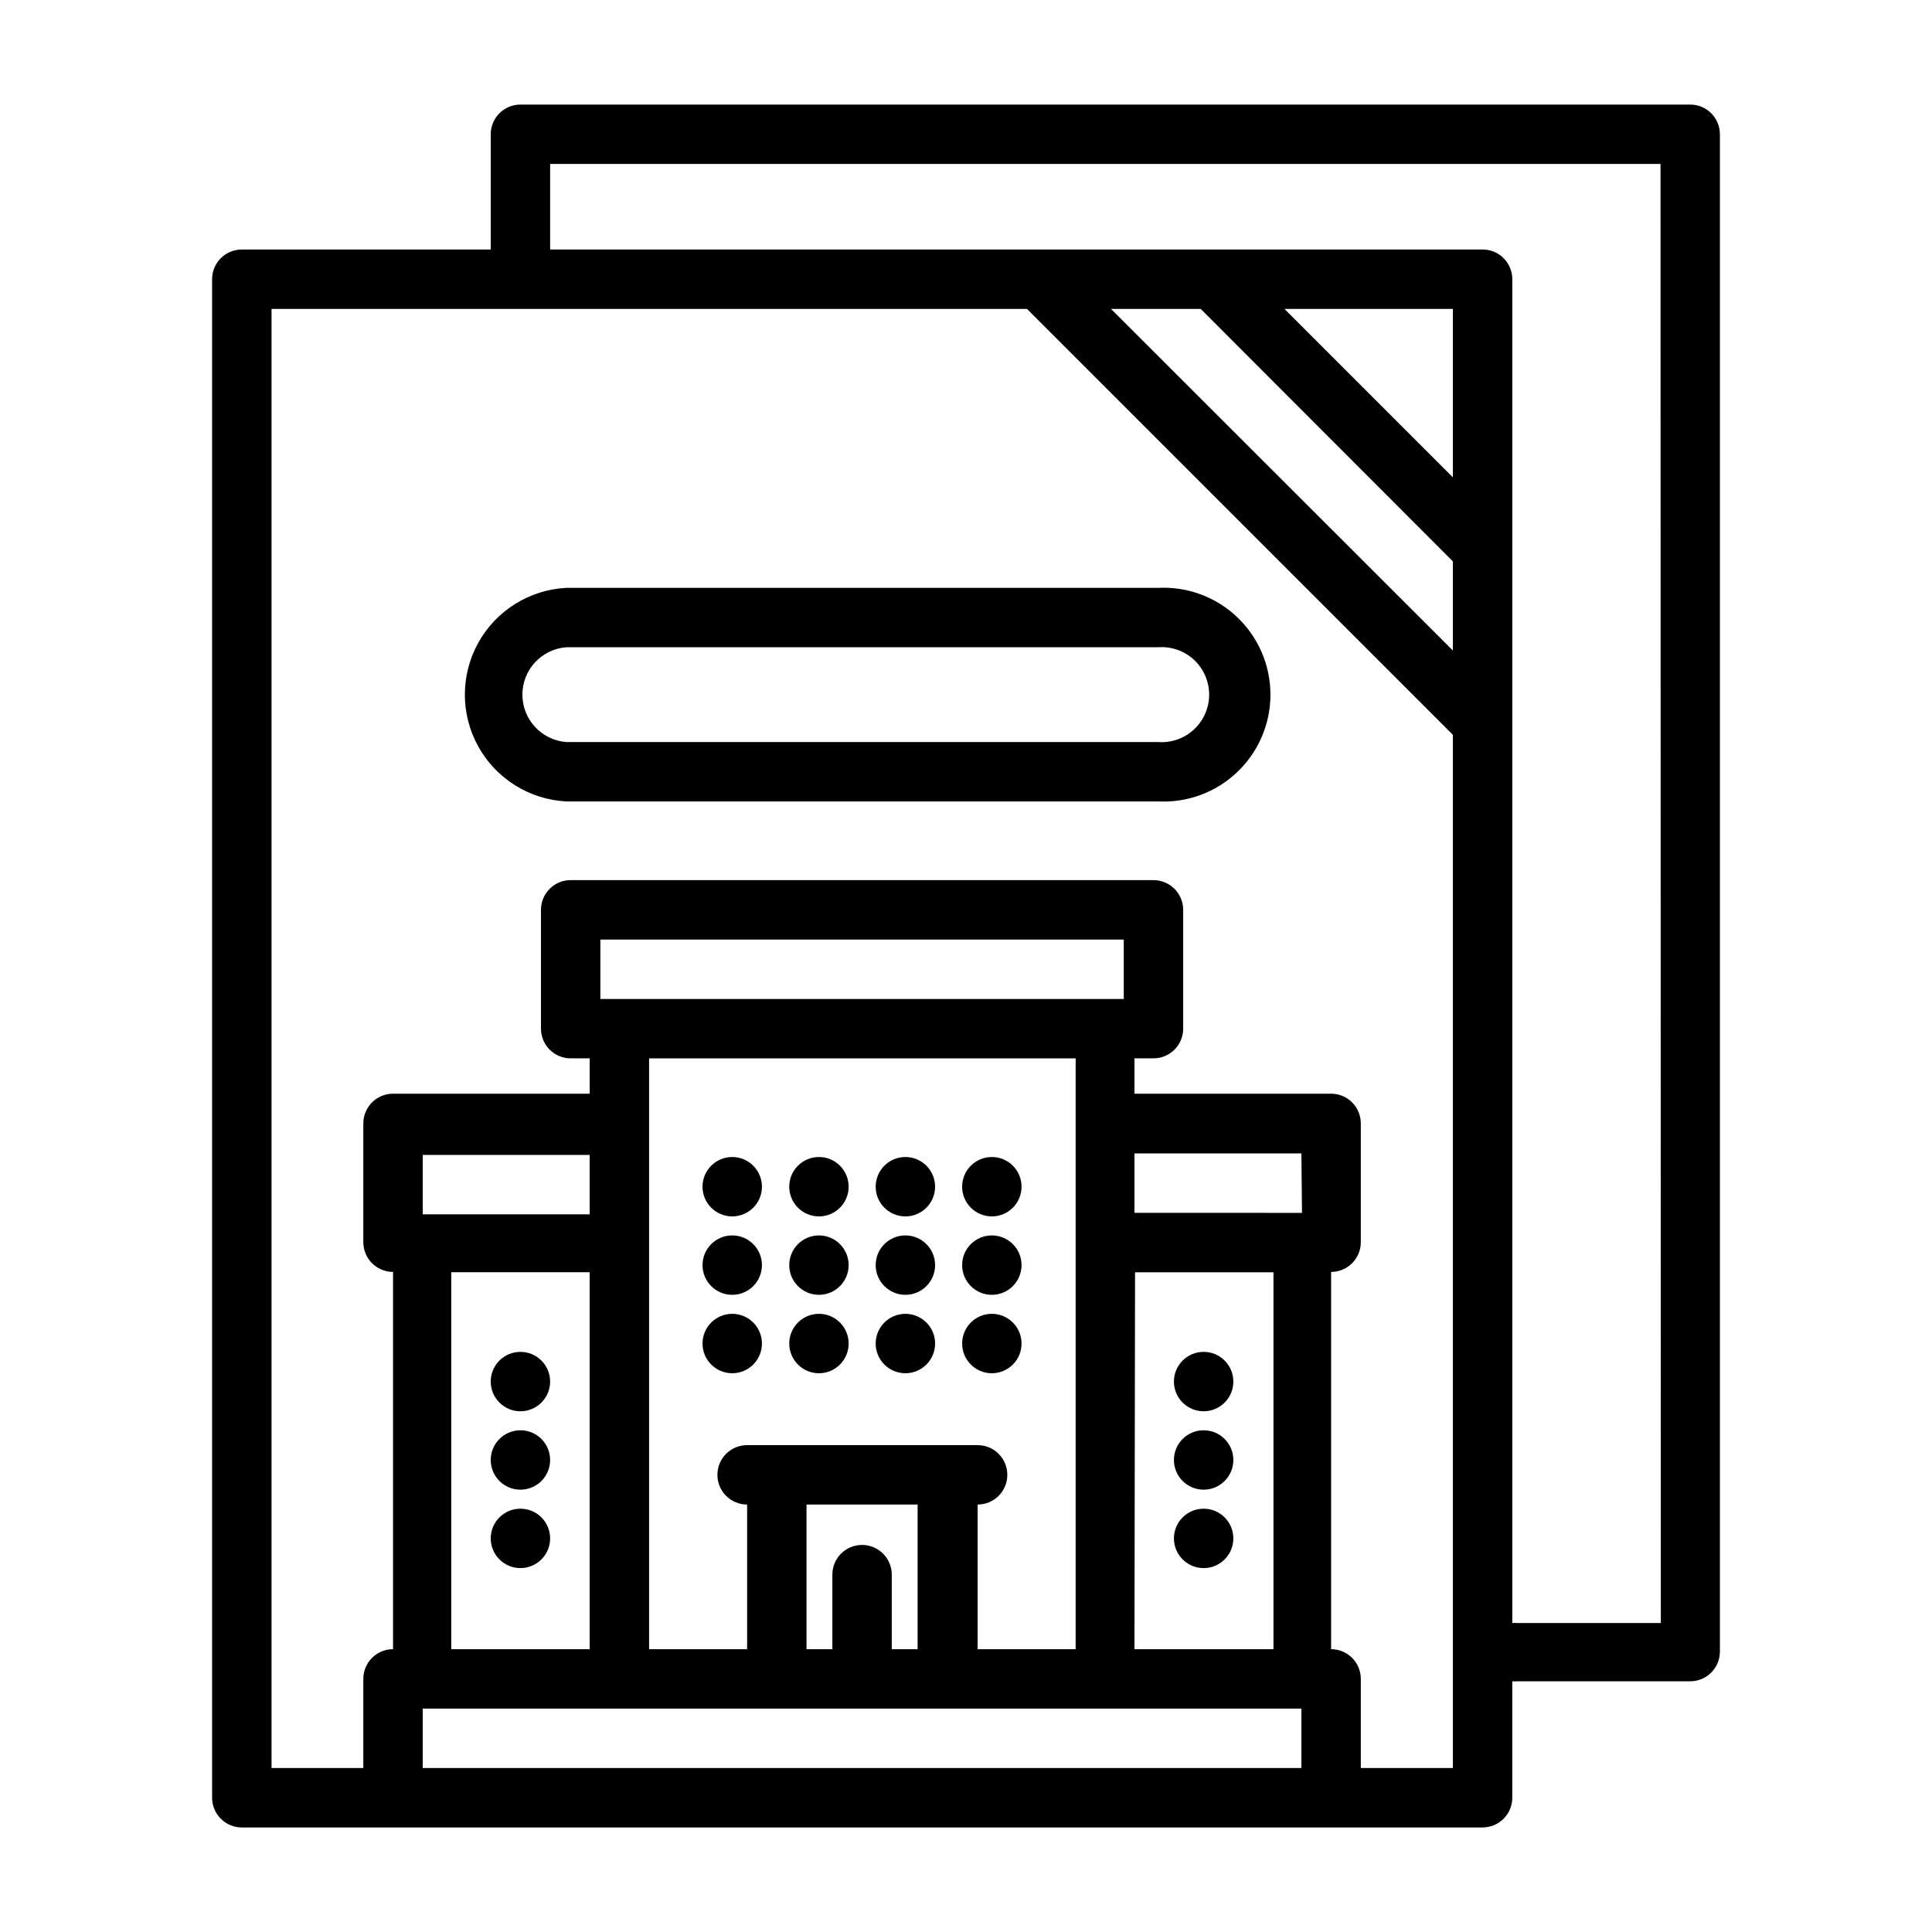 <?xml version="1.0" encoding="UTF-8"?>
<!-- Uploaded to: ICON Repo, www.svgrepo.com, Generator: ICON Repo Mixer Tools -->
<svg fill="#000000" width="800px" height="800px" version="1.1" viewBox="144 144 512 512" xmlns="http://www.w3.org/2000/svg">
 <g>
  <path d="m368.9 458.49c0 4.348-3.523 7.871-7.871 7.871s-7.871-3.523-7.871-7.871c0-4.348 3.523-7.871 7.871-7.871s7.871 3.523 7.871 7.871"/>
  <path d="m368.9 479.27c0 4.348-3.523 7.871-7.871 7.871s-7.871-3.523-7.871-7.871c0-4.348 3.523-7.871 7.871-7.871s7.871 3.523 7.871 7.871"/>
  <path d="m368.9 500.05c0 4.348-3.523 7.875-7.871 7.875s-7.871-3.527-7.871-7.875c0-4.348 3.523-7.871 7.871-7.871s7.871 3.523 7.871 7.871"/>
  <path d="m391.81 458.49c0 4.348-3.523 7.871-7.871 7.871s-7.875-3.523-7.875-7.871c0-4.348 3.527-7.871 7.875-7.871s7.871 3.523 7.871 7.871"/>
  <path d="m391.81 479.27c0 4.348-3.523 7.871-7.871 7.871s-7.875-3.523-7.875-7.871c0-4.348 3.527-7.871 7.875-7.871s7.871 3.523 7.871 7.871"/>
  <path d="m391.81 500.05c0 4.348-3.523 7.875-7.871 7.875s-7.875-3.527-7.875-7.875c0-4.348 3.527-7.871 7.875-7.871s7.871 3.523 7.871 7.871"/>
  <path d="m414.72 458.49c0 4.348-3.523 7.871-7.871 7.871s-7.871-3.523-7.871-7.871c0-4.348 3.523-7.871 7.871-7.871s7.871 3.523 7.871 7.871"/>
  <path d="m414.72 479.27c0 4.348-3.523 7.871-7.871 7.871s-7.871-3.523-7.871-7.871c0-4.348 3.523-7.871 7.871-7.871s7.871 3.523 7.871 7.871"/>
  <path d="m414.72 500.05c0 4.348-3.523 7.875-7.871 7.875s-7.871-3.527-7.871-7.875c0-4.348 3.523-7.871 7.871-7.871s7.871 3.523 7.871 7.871"/>
  <path d="m345.92 458.49c0 4.348-3.523 7.871-7.871 7.871s-7.875-3.523-7.875-7.871c0-4.348 3.527-7.871 7.875-7.871s7.871 3.523 7.871 7.871"/>
  <path d="m345.92 479.27c0 4.348-3.523 7.871-7.871 7.871s-7.875-3.523-7.875-7.871c0-4.348 3.527-7.871 7.875-7.871s7.871 3.523 7.871 7.871"/>
  <path d="m345.92 500.05c0 4.348-3.523 7.875-7.871 7.875s-7.875-3.527-7.875-7.875c0-4.348 3.527-7.871 7.875-7.871s7.871 3.523 7.871 7.871"/>
  <path d="m470.85 510.13c0 4.348-3.523 7.871-7.871 7.871-4.348 0-7.875-3.523-7.875-7.871s3.527-7.871 7.875-7.871c4.348 0 7.871 3.523 7.871 7.871"/>
  <path d="m470.85 530.91c0 4.348-3.523 7.871-7.871 7.871-4.348 0-7.875-3.523-7.875-7.871s3.527-7.871 7.875-7.871c4.348 0 7.871 3.523 7.871 7.871"/>
  <path d="m470.85 551.69c0 4.348-3.523 7.871-7.871 7.871-4.348 0-7.875-3.523-7.875-7.871s3.527-7.871 7.875-7.871c4.348 0 7.871 3.523 7.871 7.871"/>
  <path d="m289.79 510.13c0 4.348-3.523 7.871-7.871 7.871-4.348 0-7.871-3.523-7.871-7.871s3.523-7.871 7.871-7.871c4.348 0 7.871 3.523 7.871 7.871"/>
  <path d="m289.79 530.91c0 4.348-3.523 7.871-7.871 7.871-4.348 0-7.871-3.523-7.871-7.871s3.523-7.871 7.871-7.871c4.348 0 7.871 3.523 7.871 7.871"/>
  <path d="m289.79 551.69c0 4.348-3.523 7.871-7.871 7.871-4.348 0-7.871-3.523-7.871-7.871s3.523-7.871 7.871-7.871c4.348 0 7.871 3.523 7.871 7.871"/>
  <path d="m450.85 299.79h-156.81c-9.758 0.512-18.562 6.016-23.297 14.562-4.734 8.547-4.734 18.926 0 27.473s13.539 14.047 23.297 14.562h156.81c7.766 0.41 15.355-2.387 20.996-7.738 5.641-5.352 8.836-12.785 8.836-20.562 0-7.773-3.195-15.207-8.836-20.559-5.641-5.352-13.23-8.148-20.996-7.738zm0 40.855h-156.81c-6.551-0.52-11.602-5.988-11.602-12.559 0-6.57 5.051-12.035 11.602-12.555h156.81c3.504-0.277 6.961 0.922 9.543 3.305 2.578 2.383 4.047 5.738 4.047 9.25 0 3.516-1.469 6.867-4.047 9.254-2.582 2.383-6.039 3.582-9.543 3.305z"/>
  <path d="m591.92 171.71h-310c-4.348 0-7.871 3.523-7.871 7.871v30.543h-65.969c-4.348 0-7.871 3.523-7.871 7.871v402.42c0 2.09 0.828 4.09 2.305 5.566 1.477 1.477 3.481 2.309 5.566 2.309h328.82c2.086 0 4.09-0.832 5.566-2.309 1.477-1.477 2.305-3.477 2.305-5.566v-30.855c0.445 0.035 0.891 0.035 1.336 0h45.816c2.09 0 4.09-0.832 5.566-2.309s2.305-3.477 2.305-5.566v-402.1c0-2.09-0.828-4.09-2.305-5.566s-3.477-2.305-5.566-2.305zm-288.82 237.03v-15.742l138.71-0.004v15.742zm141.7 72.422h36.684v99.895h-36.84zm44.242-15.742-44.398-0.004v-15.742h44.242zm-59.984-40.934v156.57h-25.977v-38.336c4.348 0 7.871-3.523 7.871-7.871s-3.523-7.875-7.871-7.875h-61.09c-4.348 0-7.871 3.527-7.871 7.875s3.523 7.871 7.871 7.871v38.336h-25.977v-156.57zm-56.602 128.94c-4.348 0-7.871 3.523-7.871 7.871v19.758h-6.848v-38.336h29.441v38.336h-6.848v-19.758c0-2.09-0.832-4.09-2.309-5.566-1.477-1.477-3.477-2.305-5.566-2.305zm-108.87 27.629v-99.895h36.684v99.895zm36.684-115.25h-44.242v-15.742h44.242zm-44.242 146.73v-15.742h232.86v15.742zm248.6 0v-23.617c0-2.086-0.828-4.09-2.305-5.566s-3.481-2.305-5.566-2.305v-99.973c2.086 0 4.09-0.832 5.566-2.309 1.477-1.477 2.305-3.477 2.305-5.566v-31.488c0-2.086-0.828-4.09-2.305-5.566-1.477-1.477-3.481-2.305-5.566-2.305h-52.113v-9.367h5.039c2.086 0 4.09-0.828 5.566-2.305 1.477-1.477 2.305-3.481 2.305-5.566v-31.488c0-2.09-0.828-4.09-2.305-5.566-1.477-1.477-3.481-2.305-5.566-2.305h-154.45c-4.348 0-7.871 3.523-7.871 7.871v31.488c0 2.086 0.828 4.09 2.305 5.566 1.477 1.477 3.477 2.305 5.566 2.305h5.039v9.367h-52.113c-4.348 0-7.875 3.523-7.875 7.871v31.488c0 2.09 0.832 4.09 2.309 5.566 1.477 1.477 3.477 2.309 5.566 2.309v99.973c-4.348 0-7.875 3.523-7.875 7.871v23.617h-24.324v-386.67h200.19l112.88 112.88v273.79zm-42.43-386.67 66.832 66.914v23.617l-90.605-90.531zm66.832 44.633-44.633-44.633h44.633zm55.105 303.62h-38.023c-0.445-0.039-0.891-0.039-1.336 0v-356.13c0-2.086-0.828-4.09-2.305-5.566-1.477-1.477-3.481-2.305-5.566-2.305h-247.11v-22.672h294.26z"/>
 </g>
</svg>